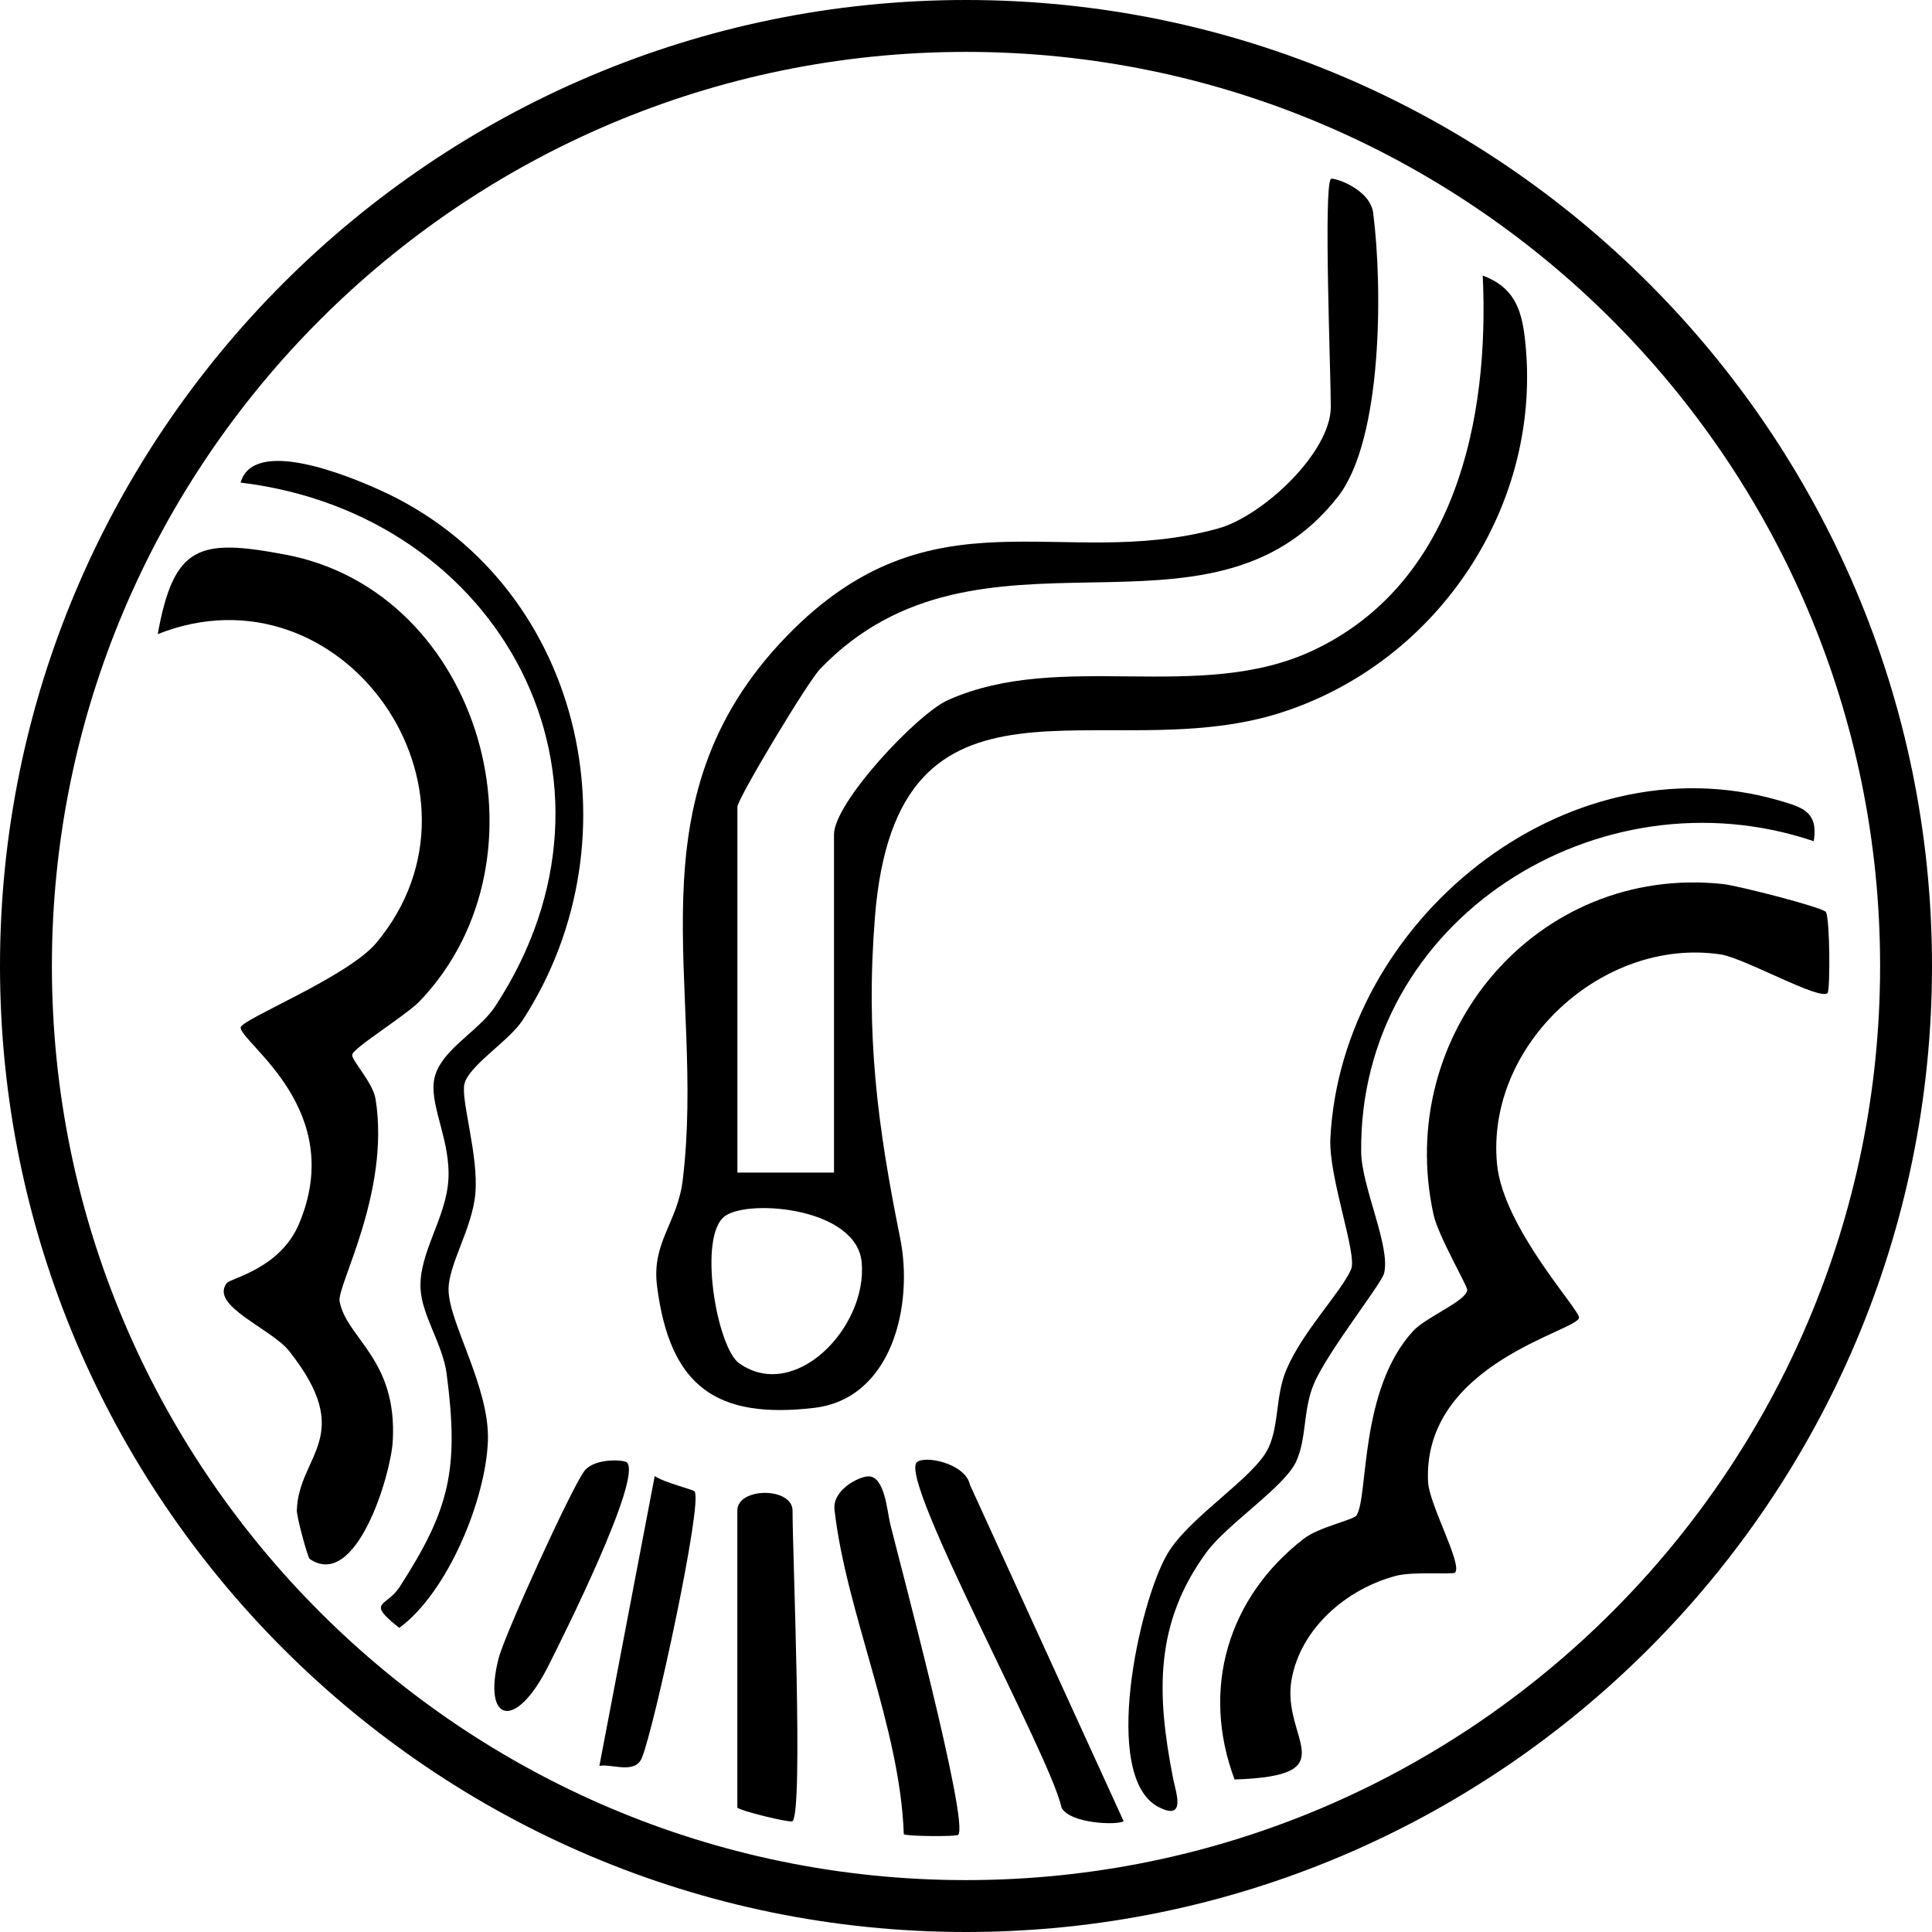 <svg width="50" height="50" viewBox="0 0 50 50" fill="none" xmlns="http://www.w3.org/2000/svg">
<path d="M25 50C11.214 50 0 38.786 0 25C0 11.214 11.214 0 25 0C38.786 0 50 11.214 50 25C50 38.786 38.786 50 25 50ZM25 1.343C11.954 1.343 1.343 11.954 1.343 25C1.343 38.046 11.957 48.657 25 48.657C38.043 48.657 48.657 38.043 48.657 25C48.657 11.957 38.046 1.343 25 1.343Z" fill="black"/>
<path d="M34.441 4.632C34.491 4.575 35.455 4.882 35.537 5.507C35.783 7.407 35.787 11.368 34.626 12.854C31.284 17.125 25.355 13.018 21.226 17.311C20.894 17.657 19.084 20.675 19.084 20.882V30.346H21.584V21.596C21.584 20.771 23.733 18.475 24.534 18.118C27.451 16.814 31.023 18.214 33.969 16.839C37.658 15.114 38.551 10.868 38.373 7.132C39.151 7.418 39.369 7.964 39.459 8.718C39.976 13.036 37.216 17.172 33.094 18.461C28.53 19.886 23.209 16.704 22.644 23.725C22.398 26.789 22.712 29.15 23.294 32.032C23.648 33.768 23.094 36.197 21.069 36.436C18.555 36.729 17.337 35.897 17.005 33.289C16.858 32.147 17.537 31.646 17.669 30.539C18.28 25.507 16.194 20.754 20.369 16.454C24.141 12.572 27.459 14.796 31.519 13.679C32.684 13.357 34.441 11.707 34.441 10.529C34.441 9.661 34.251 4.861 34.441 4.636V4.632ZM19.137 35.286C20.573 36.293 22.448 34.357 22.301 32.675C22.18 31.264 19.419 31.025 18.773 31.464C18.044 31.961 18.551 34.879 19.134 35.286H19.137Z" fill="black"/>
<path d="M47.254 23.604C47.358 23.753 47.368 25.625 47.297 25.7C47.1 25.904 45.136 24.789 44.526 24.7C41.486 24.246 38.447 27.029 38.743 30.128C38.901 31.764 40.861 33.871 40.865 34.096C40.872 34.443 36.811 35.264 36.958 38.353C36.986 38.936 37.865 40.507 37.654 40.7C37.597 40.754 36.575 40.664 36.129 40.782C34.861 41.114 33.661 42.132 33.425 43.471C33.154 45.007 34.89 45.957 31.951 46.053C31.072 43.707 31.779 41.339 33.743 39.821C34.129 39.521 35.026 39.336 35.104 39.221C35.422 38.75 35.165 35.971 36.575 34.443C36.904 34.086 37.947 33.671 37.972 33.386C37.979 33.279 37.222 31.989 37.1 31.436C36.075 26.753 39.776 22.368 44.583 22.878C44.983 22.921 47.175 23.482 47.258 23.604H47.254Z" fill="black"/>
<path d="M8.014 40.343C7.961 40.307 7.678 39.254 7.682 39.09C7.725 37.647 9.232 37.182 7.489 34.972C7.018 34.375 5.421 33.797 5.868 33.207C5.964 33.079 7.243 32.84 7.736 31.679C8.993 28.715 6.236 26.997 6.228 26.593C6.225 26.386 9.003 25.286 9.743 24.397C13.028 20.454 8.864 14.514 4.082 16.411C4.5 14.107 5.15 13.929 7.389 14.354C12.461 15.311 14.4 22.182 10.879 25.893C10.507 26.286 9.128 27.122 9.114 27.3C9.103 27.45 9.65 28.011 9.721 28.45C10.1 30.854 8.718 33.272 8.789 33.675C8.961 34.636 10.289 35.168 10.164 37.3C10.114 38.172 9.218 41.172 8.011 40.343H8.014Z" fill="black"/>
<path d="M46.941 21.771C41.387 19.889 35.162 23.797 35.227 29.811C35.237 30.714 35.995 32.264 35.82 32.954C35.748 33.232 34.37 34.964 34.009 35.8C33.716 36.479 33.823 37.229 33.541 37.832C33.234 38.486 31.77 39.436 31.23 40.164C29.87 42.014 29.93 43.846 30.362 46.036C30.43 46.382 30.709 47.136 29.987 46.768C28.48 45.996 29.48 41.457 30.212 40.214C30.784 39.243 32.466 38.246 32.827 37.471C33.109 36.871 33.005 36.118 33.295 35.439C33.723 34.439 34.712 33.436 34.966 32.85C35.134 32.468 34.38 30.461 34.43 29.461C34.712 23.839 40.495 19.118 46.034 20.714C46.634 20.889 47.062 21 46.941 21.764V21.771Z" fill="black"/>
<path d="M6.227 12.486C6.573 11.297 9.044 12.329 9.798 12.668C15.052 15.015 16.598 21.668 13.527 26.4C13.169 26.95 12.109 27.59 12.016 28.068C11.934 28.511 12.387 29.907 12.302 30.886C12.223 31.804 11.594 32.736 11.609 33.393C11.623 34.24 12.673 35.907 12.627 37.282C12.577 38.793 11.594 41.204 10.334 42.129C9.452 41.436 10.002 41.597 10.341 41.072C11.63 39.075 11.887 38.043 11.559 35.554C11.455 34.779 10.923 34.057 10.884 33.358C10.834 32.425 11.548 31.529 11.605 30.518C11.659 29.561 11.166 28.704 11.223 28.036C11.291 27.218 12.366 26.733 12.816 26.043C16.669 20.172 12.973 13.304 6.23 12.49L6.227 12.486Z" fill="black"/>
<path d="M29.081 47.129C28.949 47.243 27.689 47.204 27.471 46.779C27.206 45.482 23.267 38.329 23.724 37.847C23.91 37.654 24.985 37.864 25.103 38.429L29.078 47.129H29.081Z" fill="black"/>
<path d="M24.797 47.486C24.747 47.536 23.433 47.525 23.39 47.468C23.297 44.704 21.893 41.711 21.597 39.072C21.54 38.55 22.24 38.208 22.479 38.208C22.897 38.208 22.961 39.118 23.036 39.429C23.279 40.415 25.093 47.197 24.797 47.486Z" fill="black"/>
<path d="M20.511 47.132C20.461 47.186 19.082 46.85 19.082 46.775V39.096C19.082 38.482 20.511 38.482 20.511 39.096C20.511 40.225 20.793 46.846 20.511 47.132Z" fill="black"/>
<path d="M17.976 38.6C18.197 38.872 16.93 44.729 16.612 45.493C16.433 45.925 15.847 45.643 15.512 45.7L16.944 38.2C17.183 38.368 17.933 38.547 17.976 38.597V38.6Z" fill="black"/>
<path d="M16.224 37.846C16.632 38.246 14.557 42.389 14.185 43.125C13.332 44.814 12.485 44.568 12.903 42.921C13.06 42.303 14.8 38.482 15.128 38.064C15.396 37.725 16.153 37.779 16.224 37.846Z" fill="black"/>
</svg>
